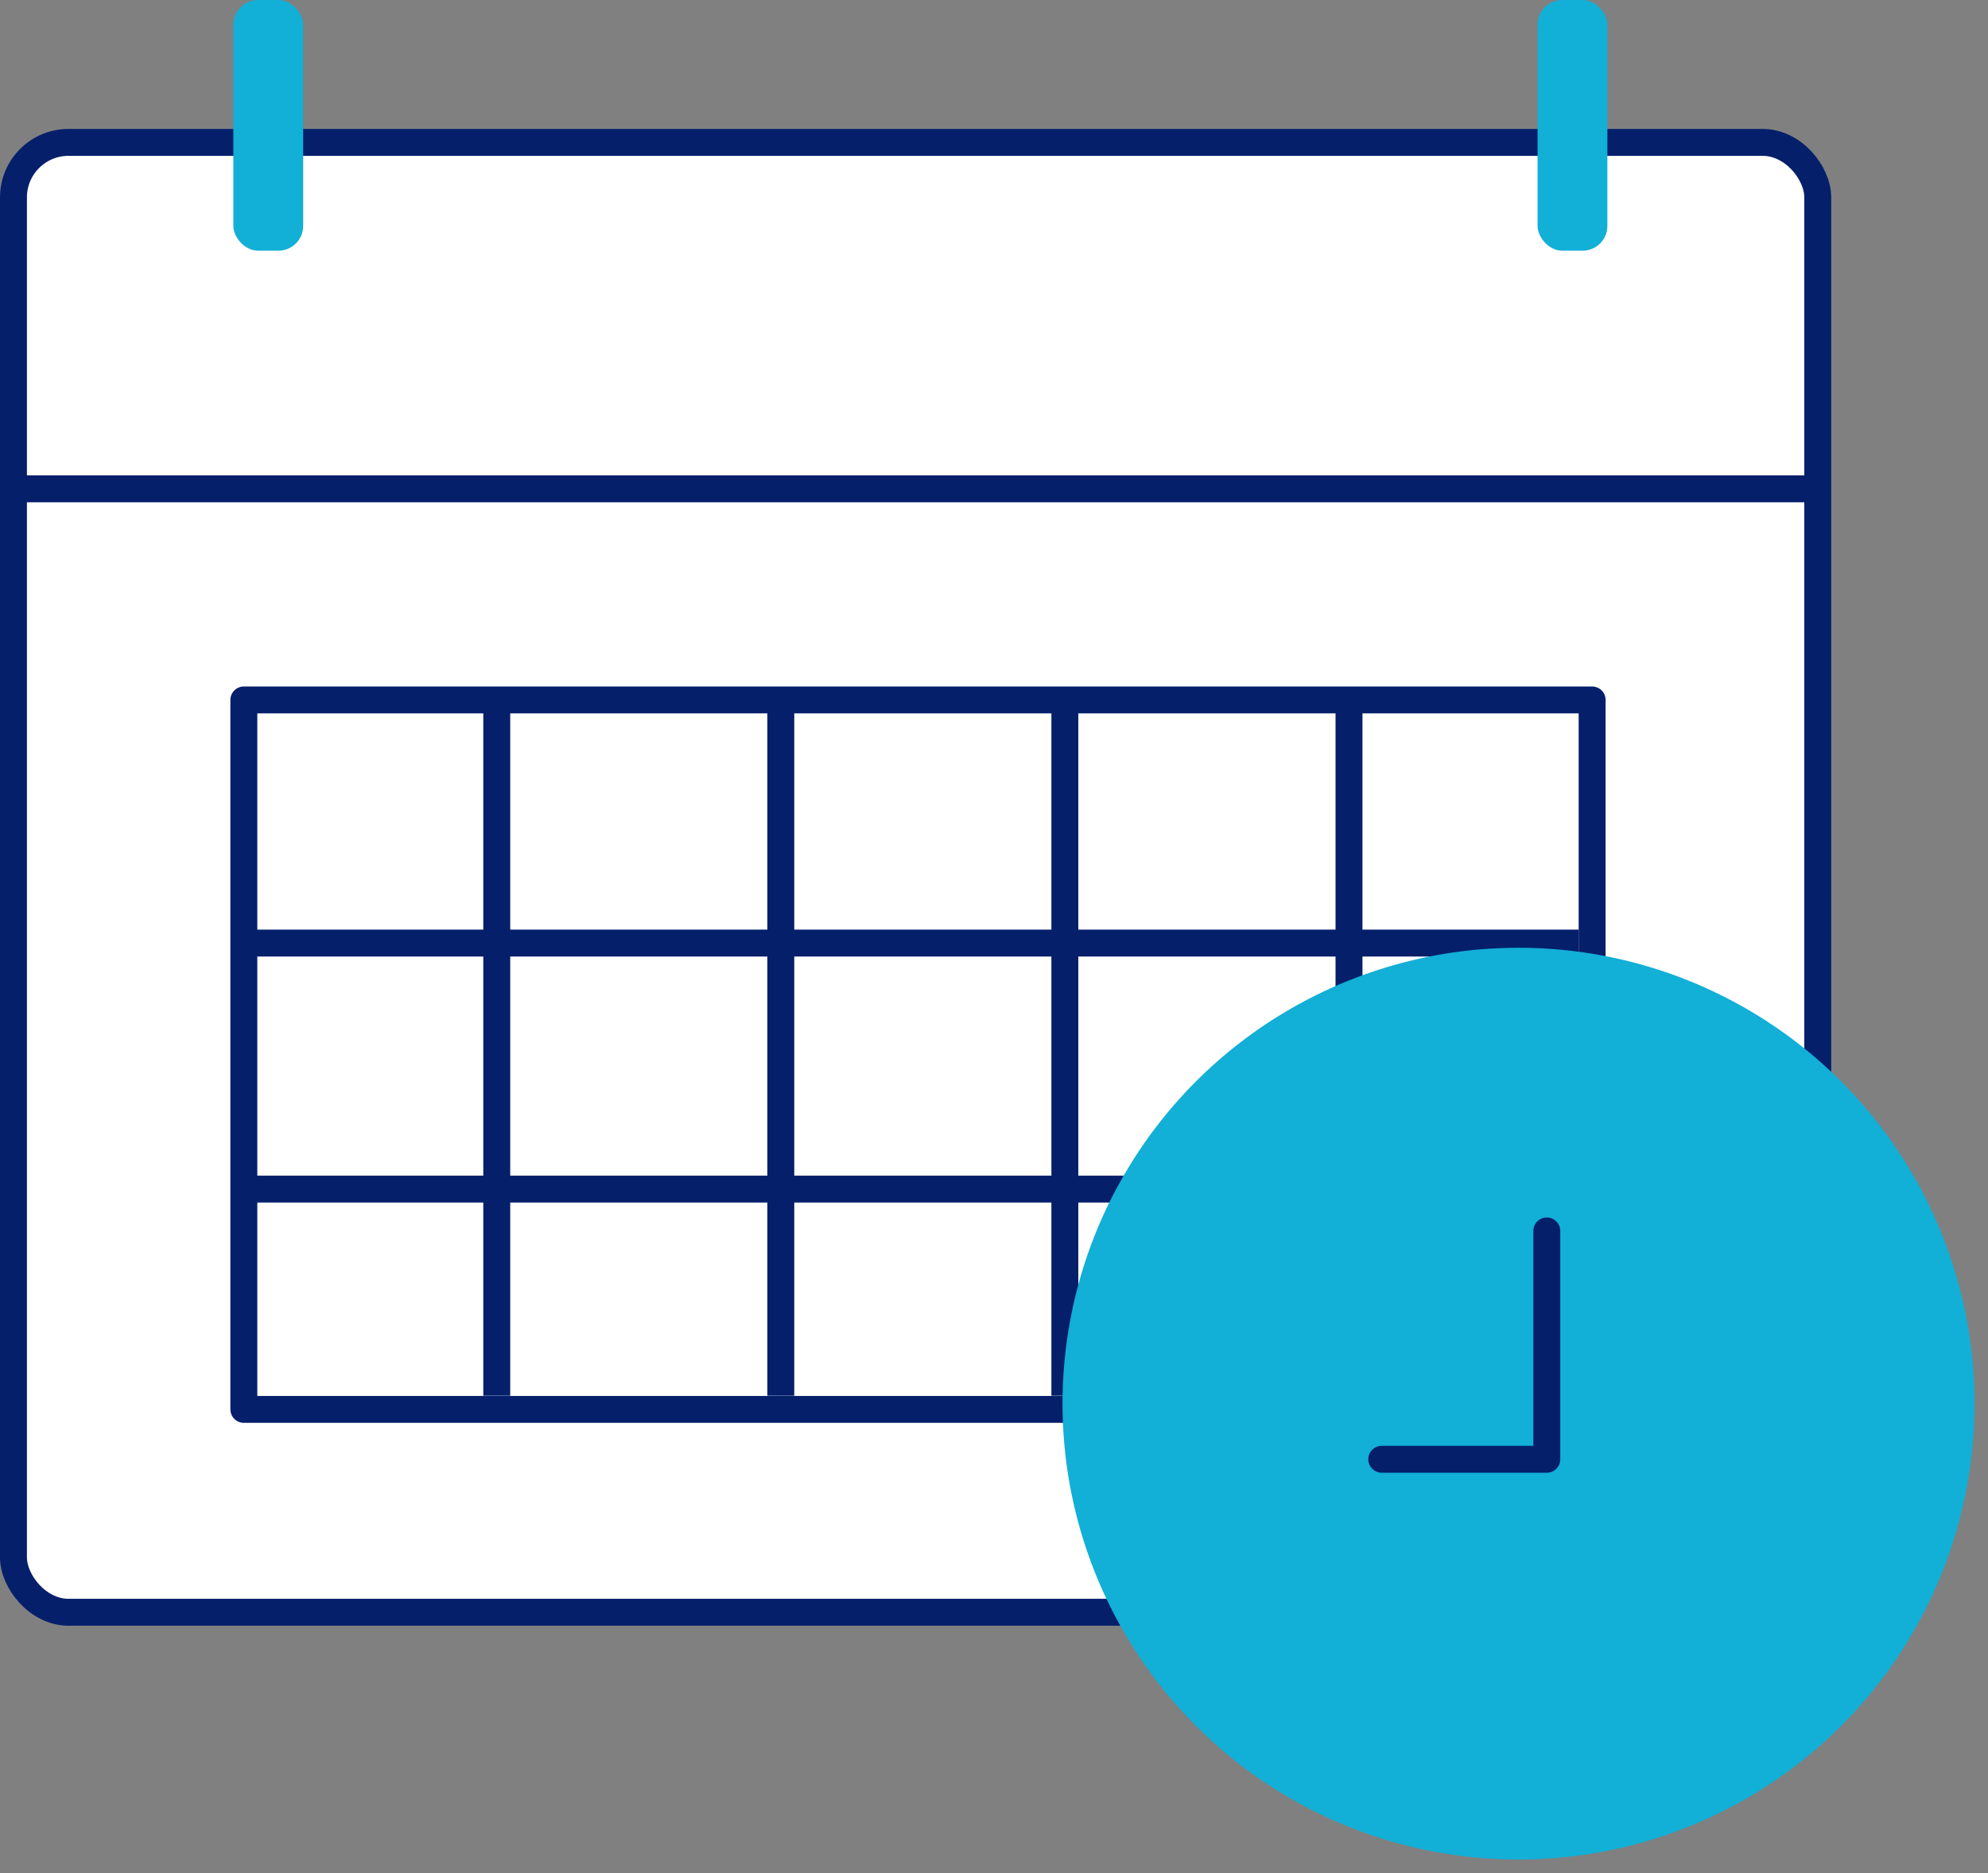 <?xml version="1.0" encoding="UTF-8"?> <svg xmlns="http://www.w3.org/2000/svg" viewBox="0 0 221.51 208.75"><rect x="0" y="0" width="221.51" height="208.75" fill="#808080" stroke="none"/><defs><style>.cls-1{fill:#fff;}.cls-1,.cls-2,.cls-4,.cls-5{stroke:#051f6b;stroke-width:3px;}.cls-1,.cls-2{stroke-miterlimit:10;}.cls-2,.cls-4,.cls-5{fill:none;}.cls-2,.cls-4{stroke-linecap:round;}.cls-3{fill:#12afd7;}.cls-4,.cls-5{stroke-linejoin:round;}</style></defs><g id="Layer_2" data-name="Layer 2"><rect class="cls-1" x="1.5" y="15.87" width="201.04" height="163.82" rx="6.13"></rect><line class="cls-2" x1="2.56" y1="54.48" x2="201.43" y2="54.48"></line><rect class="cls-3" x="26" width="7.78" height="27.94" rx="2.76"></rect><rect class="cls-3" x="171.32" width="7.78" height="27.94" rx="2.76"></rect><rect class="cls-4" x="27.17" y="78.01" width="150.23" height="79.07"></rect><line class="cls-5" x1="26.56" y1="105.11" x2="175.91" y2="105.11"></line><line class="cls-5" x1="26.56" y1="132.53" x2="175.91" y2="132.53"></line><line class="cls-5" x1="55.35" y1="79.28" x2="55.35" y2="155.56"></line><line class="cls-5" x1="87" y1="79.28" x2="87" y2="155.56"></line><line class="cls-5" x1="118.65" y1="79.28" x2="118.65" y2="155.56"></line><line class="cls-5" x1="150.31" y1="78.8" x2="150.31" y2="156.37"></line><circle class="cls-3" cx="169.2" cy="156.44" r="50.81"></circle><polyline class="cls-4" points="153.96 162.64 172.35 162.64 172.35 137.19"></polyline></g></svg> 